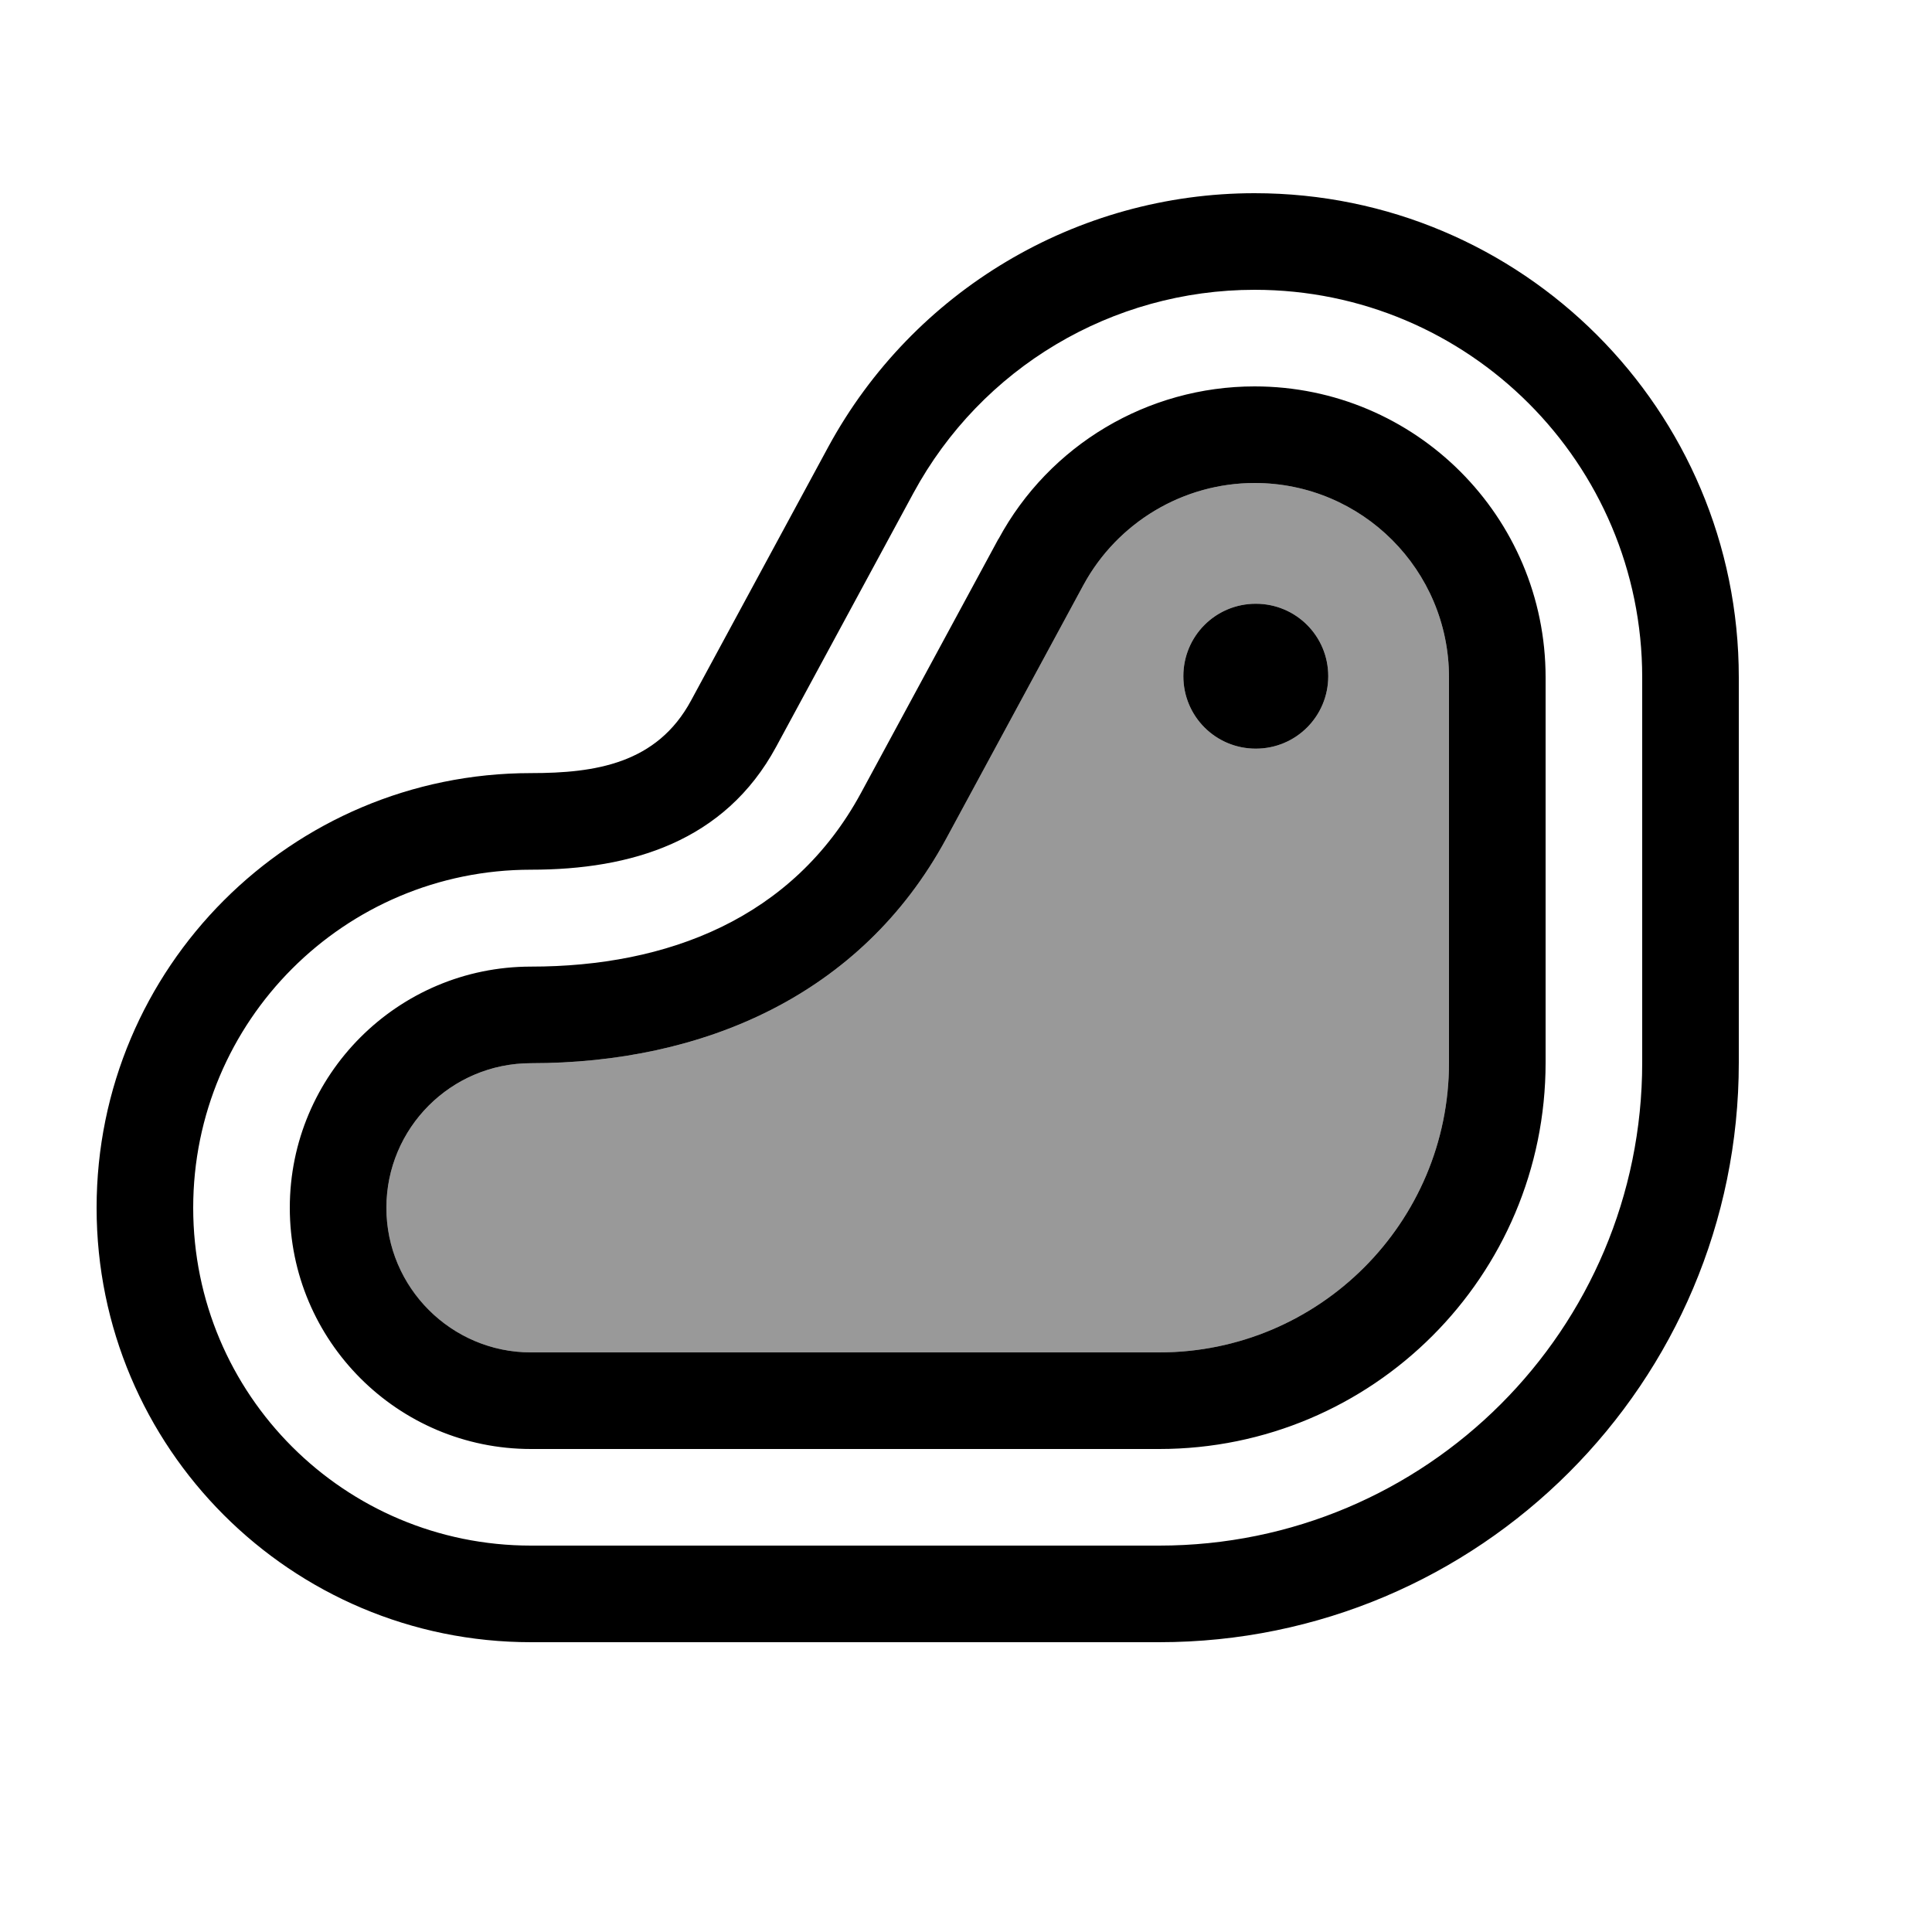 <svg xmlns="http://www.w3.org/2000/svg" viewBox="0 0 640 640"><!--! Font Awesome Pro 7.1.0 by @fontawesome - https://fontawesome.com License - https://fontawesome.com/license (Commercial License) Copyright 2025 Fonticons, Inc. --><path opacity=".4" fill="currentColor" d="M128 400.1C128 426.6 149.5 448 175.9 448L384 448C437 448 480 405 480 352L480 224.4C480 188.8 451.2 160 415.6 160C392 160 370.2 173 358.9 193.8L313.4 277.9C285.2 329.9 232.7 352.2 175.9 352.2C149.4 352.2 128 373.7 128 400.1zM440 224C440 237.3 429.3 248 416 248C402.7 248 392 237.3 392 224C392 210.7 402.7 200 416 200C429.3 200 440 210.7 440 224z"/><path fill="currentColor" d="M416 248C429.3 248 440 237.3 440 224C440 210.7 429.3 200 416 200C402.7 200 392 210.7 392 224C392 237.3 402.7 248 416 248zM330.8 178.5C347.6 147.4 380.2 128 415.6 128C468.9 128 512 171.2 512 224.4L512 352C512 422.7 454.7 480 384 480L175.9 480C131.8 480 96 444.2 96 400.1C96 356 131.8 320.2 175.9 320.2C220.9 320.2 262.6 304.4 285.2 262.7L330.7 178.6zM415.6 160C392 160 370.2 173 358.9 193.8L313.4 277.9C285.2 329.9 232.7 352.2 175.9 352.2C149.4 352.2 128 373.7 128 400.1C128 426.5 149.5 448 175.9 448L384 448C437 448 480 405 480 352L480 224.4C480 188.8 451.2 160 415.6 160zM175.9 256.1C197.2 256.1 217.6 253 228.9 232.1L274.4 148C302.5 96.3 356.7 64 415.6 64C504.2 64 576 135.8 576 224.4L576 352C576 458 490 544 384 544L175.9 544C96.4 544 32 479.6 32 400.1C32 320.6 96.4 256.1 175.9 256.1zM175.9 288.1C114.1 288.1 64 338.2 64 400.1C64 462 114.1 512 175.9 512L384 512C472.4 512 544 440.4 544 352L544 224.4C544 153.5 486.5 96 415.6 96C368.4 96 325.1 121.8 302.6 163.3L257.1 247.4C240.1 278.8 209.1 288.1 175.9 288.1z"/></svg>